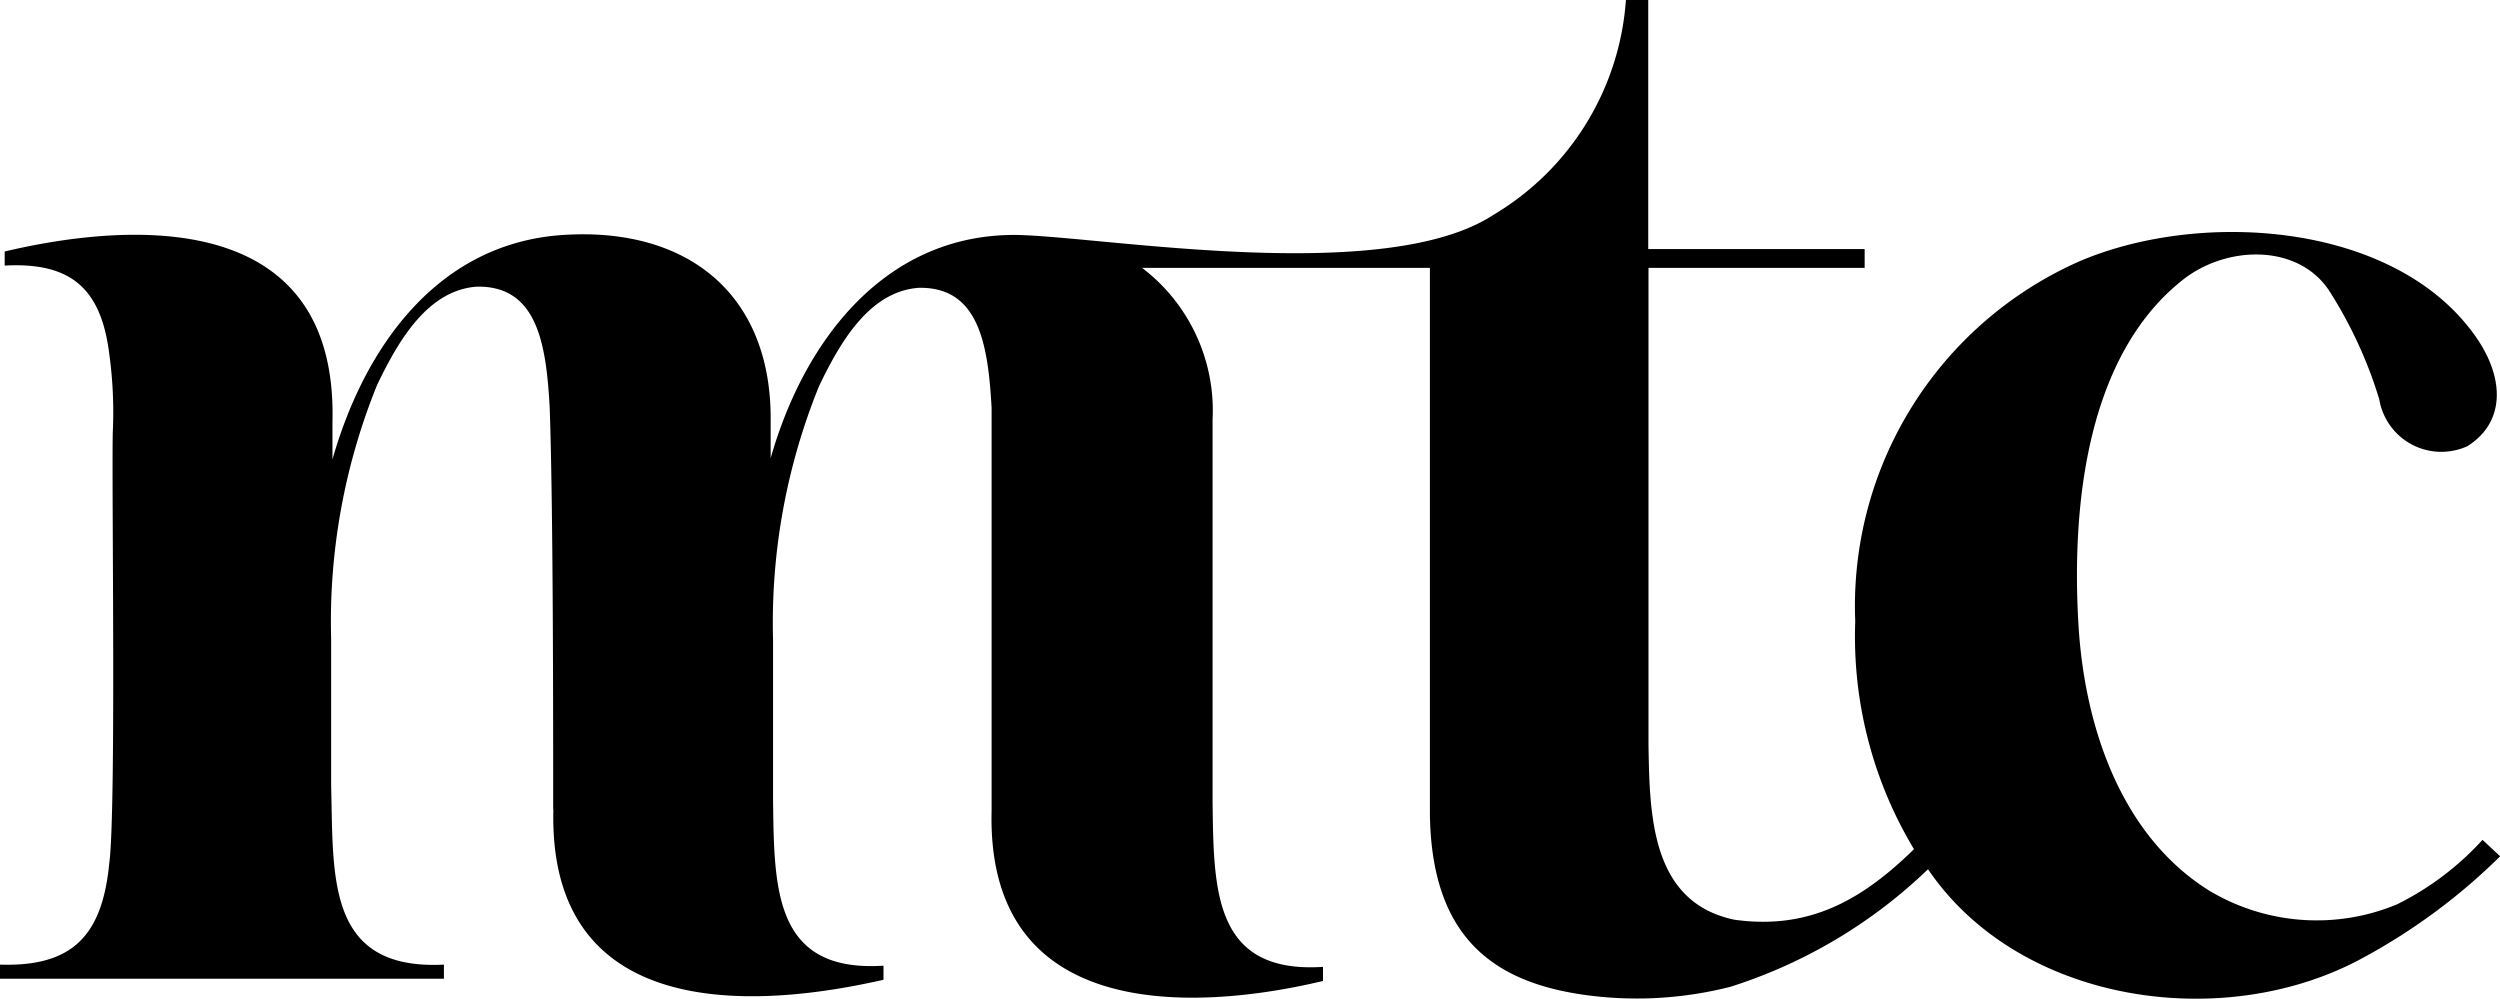 <svg xmlns="http://www.w3.org/2000/svg" width="79.964" height="31.948" viewBox="0 0 79.964 31.948"><g transform="translate(-64.196 -44.613)"><path d="M332,281.09c-.188,7.515,7.891,6.05,10.559,5.449v-.451c-3.495.225-3.495-2.443-3.532-5.261h0v-5.148h0a20.114,20.114,0,0,1,1.466-8.117c.714-1.5,1.653-3.044,3.194-3.156,1.954-.038,2.217,1.879,2.33,3.833v12.889c-.188,7.478,7.929,6.088,10.6,5.449v-.451c-3.495.225-3.495-2.443-3.532-5.261v-12.25h0a5.732,5.732,0,0,0-2.255-4.847h9.206V281.2h0c.038,3.946,1.992,5.411,4.96,5.824a12.124,12.124,0,0,0,4.66-.263,16.164,16.164,0,0,0,6.313-3.758h0c2.931,4.321,9.507,5.261,13.941,2.818a19.3,19.3,0,0,0,4.359-3.232l-.564-.526h0a9.253,9.253,0,0,1-2.743,2.067,6.689,6.689,0,0,1-6.012-.451c-2.818-1.766-3.983-5.261-4.171-8.53-.225-3.87.3-8.568,3.307-10.972,1.39-1.127,3.683-1.2,4.7.3a13.965,13.965,0,0,1,1.616,3.495,2.013,2.013,0,0,0,2.818,1.5c1.2-.752,1.2-2.142.3-3.457h0c-2.555-3.72-8.831-4.133-12.739-2.443a12.053,12.053,0,0,0-7.14,11.5,13.205,13.205,0,0,0,1.879,7.29c-1.653,1.616-3.344,2.593-5.749,2.255-2.668-.564-2.706-3.344-2.743-5.6V263.767h6.914v-.6H367.02V255.2h-.714a8.705,8.705,0,0,1-4.246,6.877c-3.457,2.255-12.325.714-15.181.639-4.209-.075-6.839,3.307-7.929,7.14v-1.278h0c0-3.983-2.668-6.125-6.651-5.862-3.946.263-6.313,3.495-7.365,7.177v-1.2h0c.188-7.478-7.778-6.087-10.484-5.449v.451c2.1-.113,3.081.714,3.344,2.818a13.655,13.655,0,0,1,.113,2.518c-.038,1.954.113,12.1-.113,13.791-.225,2.292-1.165,3.307-3.495,3.232v.451h14.2v-.451c-3.758.188-3.532-2.781-3.607-5.712v-4.7a20.116,20.116,0,0,1,1.465-8.117c.714-1.5,1.653-3.044,3.194-3.156,1.954-.038,2.217,1.879,2.33,3.833.113,3.156.113,9.808.113,12.889Z" transform="translate(-250.104 -210.587)"/></g></svg>